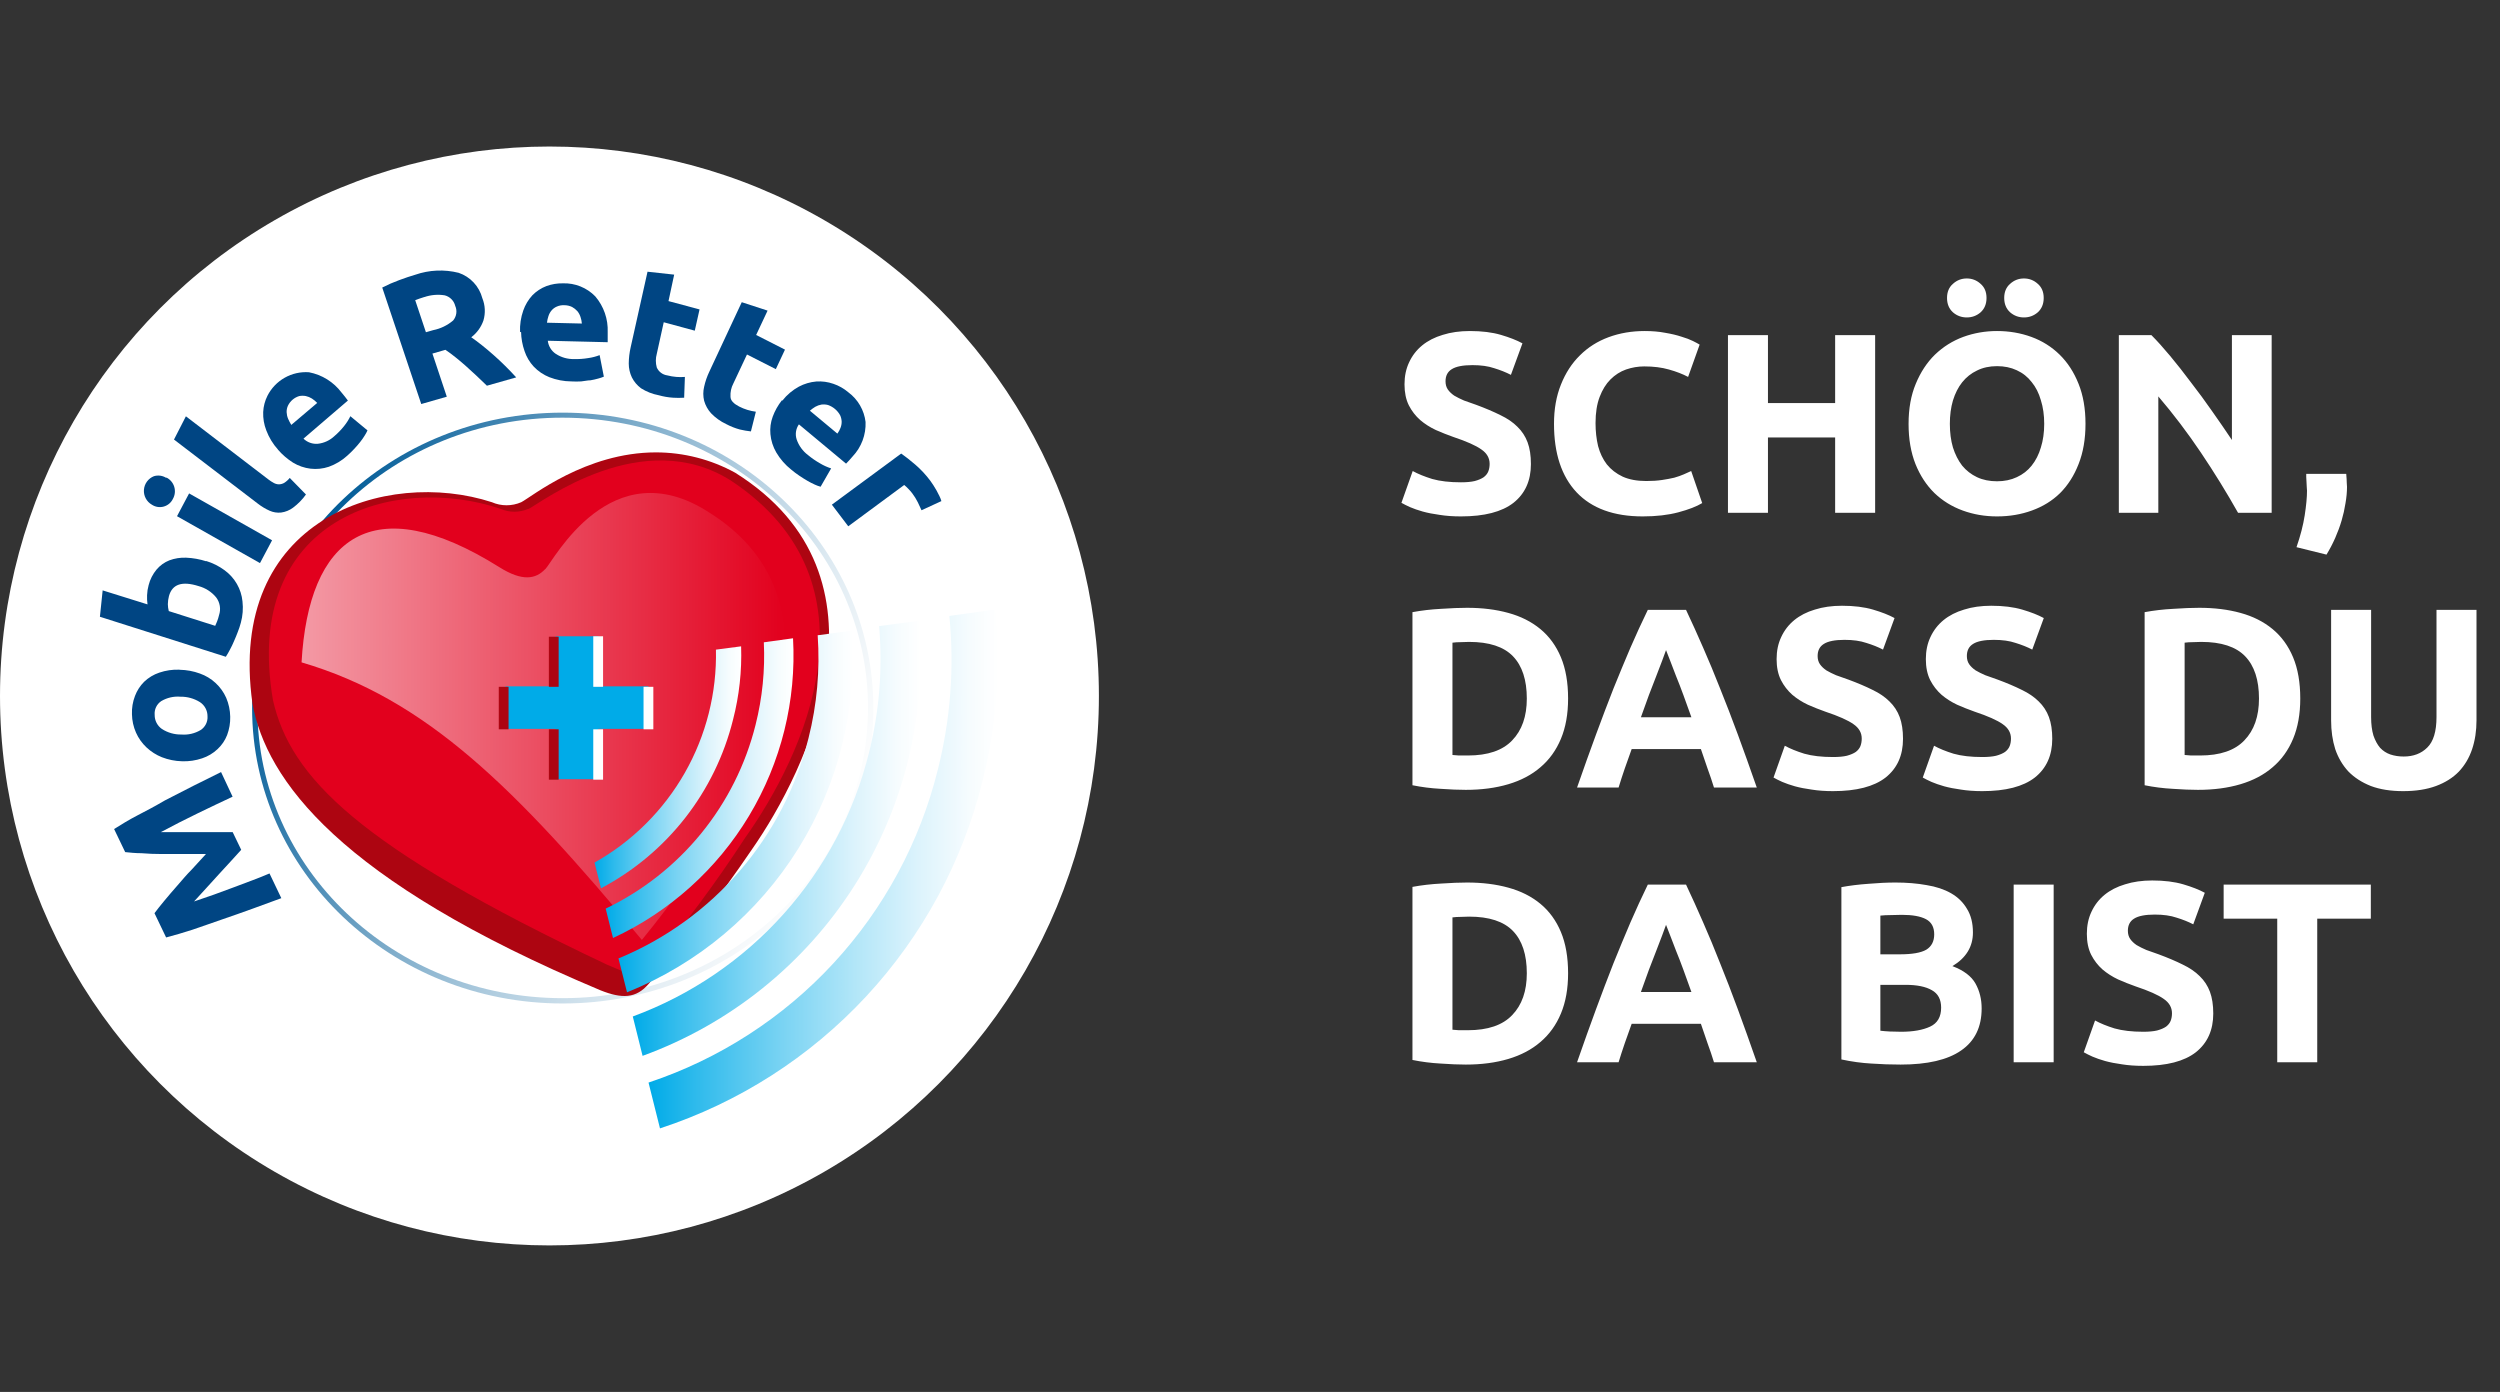 <?xml version="1.0" encoding="UTF-8"?>
<svg xmlns="http://www.w3.org/2000/svg" width="273" height="152" viewBox="0 0 273 152" fill="none">
  <rect x="0" y="0" width="273" height="152" fill="#333333" stroke="none"/>
  <circle cx="60" cy="76" r="60" fill="white"></circle>
  <path d="M95.08 77.32H95.37C95.37 95.14 80.18 109.58 61.45 109.58C42.72 109.58 27.53 95.14 27.53 77.32C27.53 59.5 42.72 45.06 61.45 45.06C80.18 45.06 95.37 59.5 95.37 77.32H94.79C94.79 59.81 79.86 45.64 61.45 45.61C43.04 45.58 28.14 59.81 28.11 77.32C28.08 94.83 43 109 61.45 109C79.9 109 94.76 94.8 94.79 77.29L95.08 77.32Z" fill="url(#paint0_linear_253_2)"></path>
  <path d="M56.92 54.84C56.414 55.062 55.867 55.176 55.315 55.176C54.763 55.176 54.216 55.062 53.71 54.84C42.19 51.09 24.71 56.59 27.57 76.84C29.08 85.12 36.95 96.13 65.57 108.14C67.92 109.08 69.47 109.05 70.85 107.42C74.882 102.76 78.638 97.868 82.1 92.77C88.15 84.11 98.46 63 80.28 51.62C77.629 50.165 74.654 49.402 71.63 49.4C63.94 49.4 58.01 54.29 56.92 54.84Z" fill="#AD0511"></path>
  <path d="M57.7 55.59C59.1 54.89 70.2 46.31 79.89 52.53C96.67 63.7 87.75 82.53 81.34 91.53C78.168 96.414 74.688 101.09 70.92 105.53C69.61 107.08 68.5 106.23 66.26 105.33C39 92.44 31.73 84.84 29.81 76.47C26.4 56.47 43.12 51.68 54.65 55.56C55.13 55.772 55.65 55.881 56.175 55.881C56.7 55.881 57.219 55.772 57.7 55.56" fill="#E2001D"></path>
  <path d="M59.54 62.16C60.47 61.22 66.7 49.05 77.39 55.93C91.92 65 84 81.9 79.54 89.22C76.72 93.917 73.561 98.402 70.09 102.64C56.22 85.94 46.5 76.32 32.93 72.33C33.7 58.68 40.62 53.22 54.52 61.93C57.07 63.54 58.52 63.22 59.52 62.16H59.54Z" fill="url(#paint1_linear_253_2)"></path>
  <path d="M60.69 69.48H65.32V74.95H70.81V79.59H65.32V85.09H60.69L60.66 79.59H55.21V74.95H60.66L60.69 69.48Z" fill="#00ABE8"></path>
  <path d="M65.32 69.48V75M65.32 79.64V85.14M70.81 75V79.64" stroke="white" stroke-width="1.07" stroke-miterlimit="10"></path>
  <path d="M55 75V79.64M60.47 69.53V75M60.47 79.64V85.14" stroke="#AD0511" stroke-width="1.07" stroke-miterlimit="10"></path>
  <path d="M16.87 99.72C17.15 99.34 17.51 98.89 17.94 98.37C18.37 97.85 18.85 97.29 19.36 96.71C19.87 96.13 20.36 95.53 20.95 94.94L22.49 93.26H20.15H17.7C16.9 93.26 16.15 93.23 15.45 93.17C14.75 93.17 14.16 93.1 13.67 93.05L12.46 90.53C13.21 90.06 14.06 89.53 15.01 89.04C15.96 88.55 17 88 18 87.41L21.14 85.8L24.14 84.31L25.4 87C24.24 87.54 22.98 88.14 21.62 88.8C20.27 89.45 18.91 90.15 17.56 90.87H25.41L26.34 92.8C26.04 93.14 25.67 93.54 25.24 94.01L23.89 95.48L22.48 97.03L21.19 98.44C22.66 97.95 24.1 97.44 25.51 96.9C26.92 96.36 28.24 95.9 29.43 95.38L30.72 98.08L27.58 99.23C26.47 99.63 25.35 100.03 24.23 100.41C23.11 100.79 22 101.2 21 101.53C20 101.86 19 102.14 18.14 102.37L16.87 99.72Z" fill="#004583"></path>
  <path d="M19.63 73.14C20.381 73.153 21.125 73.291 21.83 73.55C22.463 73.773 23.045 74.124 23.538 74.579C24.032 75.035 24.427 75.586 24.7 76.2C24.979 76.855 25.129 77.558 25.14 78.27C25.156 78.952 25.04 79.631 24.8 80.27C24.572 80.856 24.212 81.383 23.75 81.81C23.27 82.262 22.696 82.603 22.07 82.81C21.365 83.048 20.623 83.157 19.88 83.13C19.127 83.112 18.382 82.963 17.68 82.69C17.058 82.441 16.488 82.078 16 81.62C15.512 81.162 15.121 80.612 14.85 80C14.572 79.369 14.422 78.689 14.41 78C14.382 77.318 14.495 76.637 14.74 76C14.958 75.418 15.3 74.889 15.74 74.45C16.213 73.998 16.78 73.657 17.4 73.45C18.101 73.211 18.84 73.102 19.58 73.13L19.63 73.14ZM19.7 76.08C18.971 76.02 18.24 76.188 17.61 76.56C17.366 76.722 17.171 76.947 17.044 77.211C16.918 77.475 16.864 77.768 16.89 78.06C16.885 78.364 16.955 78.665 17.095 78.936C17.234 79.206 17.439 79.438 17.69 79.61C18.319 80.013 19.053 80.222 19.8 80.21C20.537 80.271 21.275 80.1 21.91 79.72C22.159 79.558 22.359 79.333 22.491 79.067C22.623 78.802 22.681 78.506 22.66 78.21C22.661 77.904 22.586 77.603 22.441 77.334C22.296 77.065 22.086 76.837 21.83 76.67C21.192 76.272 20.452 76.067 19.7 76.08Z" fill="#004583"></path>
  <path d="M22.51 61.26C23.228 61.479 23.904 61.817 24.51 62.26C25.065 62.662 25.528 63.176 25.87 63.77C26.208 64.356 26.416 65.007 26.48 65.68C26.568 66.458 26.507 67.245 26.3 68C26.21 68.33 26.1 68.68 25.97 69C25.84 69.32 25.71 69.69 25.56 70C25.426 70.321 25.276 70.635 25.11 70.94C24.974 71.208 24.823 71.468 24.66 71.72L10.91 67.35L11.21 64.47L16.11 66C16.062 65.669 16.046 65.334 16.06 65C16.074 64.628 16.131 64.259 16.23 63.9C16.388 63.272 16.686 62.688 17.1 62.19C17.474 61.748 17.952 61.405 18.49 61.19C19.078 60.972 19.703 60.873 20.33 60.9C21.071 60.931 21.804 61.062 22.51 61.29V61.26ZM21.68 64C19.88 63.43 18.81 63.79 18.45 65.09C18.374 65.377 18.334 65.673 18.33 65.97C18.333 66.226 18.367 66.481 18.43 66.73L23.5 68.34C23.56 68.21 23.63 68.05 23.71 67.85C23.79 67.65 23.86 67.42 23.92 67.17C24.029 66.845 24.057 66.498 24.001 66.16C23.945 65.822 23.808 65.503 23.6 65.23C23.104 64.63 22.433 64.2 21.68 64Z" fill="#004583"></path>
  <path d="M18.16 52.14C18.366 52.241 18.549 52.383 18.698 52.557C18.847 52.732 18.959 52.935 19.026 53.154C19.093 53.373 19.115 53.604 19.09 53.832C19.065 54.06 18.994 54.281 18.88 54.48C18.782 54.684 18.642 54.864 18.468 55.009C18.294 55.154 18.092 55.259 17.873 55.319C17.655 55.379 17.427 55.391 17.204 55.355C16.981 55.319 16.768 55.235 16.58 55.11C16.297 54.948 16.067 54.709 15.914 54.421C15.761 54.133 15.693 53.808 15.717 53.483C15.741 53.158 15.857 52.846 16.05 52.584C16.243 52.322 16.507 52.119 16.81 52C17.035 51.932 17.273 51.913 17.506 51.946C17.739 51.979 17.962 52.062 18.16 52.19V52.14ZM29.71 59L28.39 61.49L19.33 56.37L20.65 53.88L29.71 59Z" fill="#004583"></path>
  <path d="M33.41 54C33.017 54.55 32.541 55.035 32 55.44C31.619 55.724 31.171 55.906 30.7 55.97C30.27 56.017 29.835 55.948 29.44 55.77C28.984 55.566 28.554 55.307 28.16 55L19 48L20.3 45.46L29.3 52.35C29.489 52.496 29.69 52.627 29.9 52.74C30.072 52.835 30.264 52.886 30.46 52.89C30.656 52.885 30.848 52.834 31.02 52.74C31.256 52.593 31.466 52.407 31.64 52.19L33.41 54Z" fill="#004583"></path>
  <path d="M30.36 49.1C29.806 48.486 29.372 47.774 29.08 47C28.831 46.364 28.715 45.683 28.74 45C28.768 44.377 28.928 43.767 29.21 43.21C29.63 42.386 30.284 41.703 31.089 41.248C31.895 40.792 32.817 40.584 33.74 40.65C35.161 40.922 36.431 41.713 37.3 42.87C37.41 43 37.53 43.14 37.66 43.31L37.99 43.74L33.14 47.9C33.346 48.101 33.593 48.255 33.864 48.351C34.135 48.448 34.423 48.485 34.71 48.46C35.389 48.384 36.024 48.089 36.52 47.62C36.908 47.289 37.263 46.92 37.58 46.52C37.846 46.19 38.075 45.831 38.26 45.45L40.13 47C40.041 47.198 39.938 47.388 39.82 47.57C39.669 47.817 39.502 48.054 39.32 48.28C39.13 48.52 38.91 48.78 38.67 49.03C38.429 49.289 38.175 49.536 37.91 49.77C37.328 50.297 36.649 50.705 35.91 50.97C35.267 51.187 34.584 51.259 33.91 51.18C33.234 51.098 32.583 50.873 32 50.52C31.384 50.129 30.828 49.651 30.35 49.1H30.36ZM34.64 44C34.466 43.818 34.271 43.657 34.06 43.52C33.857 43.393 33.634 43.301 33.4 43.25C33.162 43.205 32.918 43.205 32.68 43.25C32.41 43.33 32.161 43.465 31.947 43.648C31.733 43.831 31.561 44.056 31.44 44.31C31.341 44.53 31.293 44.769 31.3 45.01C31.31 45.258 31.364 45.501 31.46 45.73C31.561 45.961 31.678 46.185 31.81 46.4L34.64 44Z" fill="#004583"></path>
  <path d="M45.35 30C46.873 29.472 48.516 29.399 50.08 29.79C50.707 30.001 51.272 30.365 51.724 30.849C52.176 31.332 52.501 31.92 52.67 32.56C52.986 33.336 53.028 34.197 52.79 35C52.537 35.728 52.074 36.365 51.46 36.83C51.83 37.08 52.22 37.38 52.64 37.71C53.06 38.04 53.48 38.4 53.91 38.78C54.34 39.16 54.76 39.55 55.18 39.97C55.6 40.39 56 40.8 56.37 41.21L53.17 42.12L52 41C51.61 40.63 51.22 40.28 50.84 39.94C50.46 39.6 50.07 39.28 49.71 38.99C49.35 38.7 48.98 38.43 48.64 38.2L47.22 38.61L48.79 43.32L46 44.12L41.74 31.4C42.339 31.092 42.957 30.822 43.59 30.59C44.24 30.35 44.83 30.15 45.35 30ZM46.35 32.43L45.8 32.61L45.34 32.78L46.51 36.28L47.31 36.05C48.111 35.89 48.858 35.529 49.48 35C49.665 34.782 49.785 34.516 49.825 34.233C49.866 33.95 49.826 33.661 49.71 33.4C49.641 33.122 49.497 32.868 49.294 32.666C49.092 32.463 48.838 32.319 48.56 32.25C47.816 32.131 47.053 32.196 46.34 32.44L46.35 32.43Z" fill="#004583"></path>
  <path d="M56.79 36.27C56.756 35.468 56.875 34.667 57.14 33.91C57.355 33.291 57.695 32.722 58.14 32.24C58.572 31.801 59.094 31.46 59.67 31.24C60.246 31.03 60.857 30.929 61.47 30.94C62.125 30.918 62.777 31.033 63.385 31.278C63.993 31.522 64.543 31.891 65 32.36C65.932 33.448 66.418 34.848 66.36 36.28C66.37 36.467 66.37 36.654 66.36 36.84C66.36 37.03 66.36 37.21 66.36 37.37L59.82 37.21C59.853 37.497 59.948 37.773 60.098 38.02C60.248 38.267 60.45 38.479 60.69 38.64C61.283 39.028 61.981 39.227 62.69 39.21C63.212 39.224 63.735 39.187 64.25 39.1C64.671 39.041 65.084 38.933 65.48 38.78L65.94 41.13C65.739 41.215 65.532 41.285 65.32 41.34C65.04 41.419 64.757 41.483 64.47 41.53C64.15 41.53 63.82 41.62 63.47 41.65C63.11 41.67 62.75 41.67 62.39 41.65C61.569 41.644 60.755 41.488 59.99 41.19C59.342 40.932 58.759 40.536 58.28 40.03C57.83 39.544 57.489 38.968 57.28 38.34C57.044 37.664 56.915 36.956 56.9 36.24L56.79 36.27ZM63.54 35.33C63.521 35.085 63.471 34.843 63.39 34.61C63.317 34.381 63.202 34.167 63.05 33.98C62.884 33.795 62.688 33.64 62.47 33.52C62.208 33.394 61.921 33.329 61.63 33.33C61.345 33.312 61.06 33.364 60.8 33.48C60.579 33.573 60.384 33.717 60.23 33.9C60.076 34.082 59.961 34.293 59.89 34.52C59.811 34.754 59.757 34.995 59.73 35.24L63.54 35.33Z" fill="#004583"></path>
  <path d="M70.7 29.67L73.62 29.99L73 32.88L76.39 33.79L75.87 36.11L72.48 35.19L71.72 38.64C71.584 39.127 71.584 39.643 71.72 40.13C71.821 40.358 71.979 40.557 72.179 40.708C72.378 40.858 72.613 40.955 72.86 40.99C73.188 41.076 73.522 41.133 73.86 41.16C74.169 41.185 74.481 41.185 74.79 41.16L74.71 43.43C74.307 43.456 73.903 43.456 73.5 43.43C72.969 43.395 72.442 43.305 71.93 43.16C71.245 43.031 70.59 42.773 70 42.4C69.578 42.087 69.236 41.68 69 41.21C68.776 40.738 68.66 40.222 68.66 39.7C68.665 39.101 68.736 38.504 68.87 37.92L70.71 29.67H70.7Z" fill="#004583"></path>
  <path d="M81 33L83.82 33.92L82.57 36.58L85.72 38.18L84.72 40.31L81.57 38.71L80.08 41.88C79.847 42.322 79.739 42.821 79.77 43.32C79.77 43.74 80.13 44.09 80.71 44.39C81.002 44.54 81.306 44.664 81.62 44.76C81.921 44.851 82.228 44.918 82.54 44.96L82 47.11C81.593 47.065 81.189 46.995 80.79 46.9C80.273 46.76 79.773 46.562 79.3 46.31C78.682 46.021 78.123 45.621 77.65 45.13C77.294 44.739 77.034 44.27 76.89 43.76C76.77 43.261 76.77 42.739 76.89 42.24C77.017 41.659 77.212 41.096 77.47 40.56L81 33Z" fill="#004583"></path>
  <path d="M85.44 43.74C85.93 43.116 86.543 42.599 87.24 42.22C87.829 41.907 88.475 41.716 89.14 41.66C89.77 41.617 90.403 41.702 91 41.91C91.601 42.113 92.157 42.429 92.64 42.84C93.157 43.224 93.59 43.709 93.914 44.266C94.237 44.824 94.443 45.441 94.52 46.08C94.547 46.771 94.435 47.461 94.192 48.109C93.948 48.756 93.576 49.348 93.1 49.85C93 49.98 92.88 50.11 92.75 50.25C92.62 50.39 92.5 50.52 92.39 50.63L87.24 46.34C87.073 46.579 86.964 46.853 86.922 47.141C86.881 47.43 86.907 47.724 87 48C87.233 48.673 87.661 49.261 88.23 49.69C88.642 50.033 89.083 50.337 89.55 50.6C89.931 50.829 90.337 51.013 90.76 51.15L89.61 53.15C89.394 53.092 89.183 53.015 88.98 52.92C88.706 52.797 88.439 52.66 88.18 52.51C87.89 52.34 87.6 52.16 87.29 51.95C86.981 51.744 86.684 51.52 86.4 51.28C85.746 50.762 85.194 50.128 84.77 49.41C84.412 48.798 84.194 48.116 84.13 47.41C84.069 46.763 84.155 46.11 84.38 45.5C84.617 44.858 84.954 44.257 85.38 43.72L85.44 43.74ZM91.44 47.35C91.582 47.16 91.697 46.952 91.78 46.73C91.867 46.514 91.911 46.283 91.91 46.05C91.901 45.804 91.844 45.563 91.74 45.34C91.453 44.823 90.987 44.428 90.43 44.23C90.192 44.164 89.944 44.147 89.7 44.18C89.465 44.221 89.238 44.302 89.03 44.42C88.821 44.546 88.624 44.69 88.44 44.85L91.44 47.35Z" fill="#004583"></path>
  <path d="M100.63 55.72C100.52 55.47 100.39 55.19 100.23 54.86C100.055 54.508 99.847 54.173 99.61 53.86C99.474 53.684 99.327 53.517 99.17 53.36C99.036 53.217 98.892 53.084 98.74 52.96L92.63 57.47L90.84 55.11L98.41 49.53C98.87 49.85 99.38 50.25 99.94 50.73C100.554 51.257 101.107 51.851 101.59 52.5C101.69 52.627 101.8 52.787 101.92 52.98L102.27 53.56C102.38 53.76 102.48 53.96 102.58 54.16C102.672 54.339 102.746 54.526 102.8 54.72L100.63 55.72Z" fill="#004583"></path>
  <path d="M64.93 94.19C69.039 91.88 72.442 88.496 74.776 84.401C77.11 80.305 78.286 75.653 78.18 70.94L80.93 70.58C81.021 73.275 80.725 75.969 80.05 78.58C79.079 82.493 77.293 86.156 74.808 89.331C72.323 92.505 69.195 95.118 65.63 97L64.93 94.23V94.19Z" fill="url(#paint2_linear_253_2)"></path>
  <path d="M66.14 99.22C70.178 97.284 73.739 94.48 76.569 91.009C79.398 87.538 81.427 83.485 82.51 79.14C83.251 76.201 83.554 73.168 83.41 70.14L86.6 69.7C86.976 76.497 85.303 83.25 81.798 89.085C78.293 94.921 73.117 99.569 66.94 102.43L66.14 99.22Z" fill="url(#paint3_linear_253_2)"></path>
  <path d="M67.54 104.66C72.641 102.555 77.177 99.281 80.781 95.102C84.385 90.923 86.957 85.955 88.29 80.6C89.217 76.933 89.555 73.143 89.29 69.37L93 68.87C93.642 77.205 91.609 85.528 87.198 92.63C82.787 99.731 76.227 105.241 68.47 108.36L67.54 104.66Z" fill="url(#paint4_linear_253_2)"></path>
  <path d="M69.1 111C75.421 108.668 81.075 104.825 85.57 99.807C90.065 94.789 93.265 88.748 94.89 82.21C96.027 77.691 96.402 73.013 96 68.37L100.33 67.79C101.245 77.927 98.784 88.081 93.329 96.674C87.875 105.266 79.732 111.815 70.17 115.3L69.1 111Z" fill="url(#paint5_linear_253_2)"></path>
  <path d="M70.87 118.2C78.579 115.626 85.512 111.146 91.026 105.176C96.54 99.205 100.456 91.939 102.41 84.05C103.8 78.569 104.226 72.887 103.67 67.26L108.67 66.56C109.309 72.839 108.842 79.182 107.29 85.3C105.115 94.088 100.742 102.179 94.581 108.812C88.42 115.445 80.674 120.403 72.07 123.22L70.82 118.22L70.87 118.2Z" fill="url(#paint6_linear_253_2)"></path>
  <path d="M159.532 52.668C160.148 52.668 160.652 52.621 161.044 52.528C161.455 52.416 161.781 52.276 162.024 52.108C162.267 51.921 162.435 51.707 162.528 51.464C162.621 51.221 162.668 50.951 162.668 50.652C162.668 50.017 162.369 49.495 161.772 49.084C161.175 48.655 160.148 48.197 158.692 47.712C158.057 47.488 157.423 47.236 156.788 46.956C156.153 46.657 155.584 46.293 155.08 45.864C154.576 45.416 154.165 44.884 153.848 44.268C153.531 43.633 153.372 42.868 153.372 41.972C153.372 41.076 153.54 40.273 153.876 39.564C154.212 38.836 154.688 38.22 155.304 37.716C155.92 37.212 156.667 36.829 157.544 36.568C158.421 36.288 159.411 36.148 160.512 36.148C161.819 36.148 162.948 36.288 163.9 36.568C164.852 36.848 165.636 37.156 166.252 37.492L164.992 40.936C164.451 40.656 163.844 40.413 163.172 40.208C162.519 39.984 161.725 39.872 160.792 39.872C159.747 39.872 158.991 40.021 158.524 40.32C158.076 40.6 157.852 41.039 157.852 41.636C157.852 41.991 157.936 42.289 158.104 42.532C158.272 42.775 158.505 42.999 158.804 43.204C159.121 43.391 159.476 43.568 159.868 43.736C160.279 43.885 160.727 44.044 161.212 44.212C162.22 44.585 163.097 44.959 163.844 45.332C164.591 45.687 165.207 46.107 165.692 46.592C166.196 47.077 166.569 47.647 166.812 48.3C167.055 48.953 167.176 49.747 167.176 50.68C167.176 52.491 166.541 53.9 165.272 54.908C164.003 55.897 162.089 56.392 159.532 56.392C158.673 56.392 157.899 56.336 157.208 56.224C156.517 56.131 155.901 56.009 155.36 55.86C154.837 55.711 154.38 55.552 153.988 55.384C153.615 55.216 153.297 55.057 153.036 54.908L154.268 51.436C154.847 51.753 155.556 52.043 156.396 52.304C157.255 52.547 158.3 52.668 159.532 52.668ZM179.385 56.392C176.23 56.392 173.822 55.515 172.161 53.76C170.518 52.005 169.697 49.513 169.697 46.284C169.697 44.679 169.949 43.251 170.453 42C170.957 40.731 171.648 39.667 172.525 38.808C173.402 37.931 174.448 37.268 175.661 36.82C176.874 36.372 178.19 36.148 179.609 36.148C180.43 36.148 181.177 36.213 181.849 36.344C182.521 36.456 183.109 36.596 183.613 36.764C184.117 36.913 184.537 37.072 184.873 37.24C185.209 37.408 185.452 37.539 185.601 37.632L184.341 41.16C183.744 40.843 183.044 40.572 182.241 40.348C181.457 40.124 180.561 40.012 179.553 40.012C178.881 40.012 178.218 40.124 177.565 40.348C176.93 40.572 176.361 40.936 175.857 41.44C175.372 41.925 174.98 42.56 174.681 43.344C174.382 44.128 174.233 45.08 174.233 46.2C174.233 47.096 174.326 47.936 174.513 48.72C174.718 49.485 175.036 50.148 175.465 50.708C175.913 51.268 176.492 51.716 177.201 52.052C177.91 52.369 178.769 52.528 179.777 52.528C180.412 52.528 180.981 52.491 181.485 52.416C181.989 52.341 182.437 52.257 182.829 52.164C183.221 52.052 183.566 51.931 183.865 51.8C184.164 51.669 184.434 51.548 184.677 51.436L185.881 54.936C185.265 55.309 184.397 55.645 183.277 55.944C182.157 56.243 180.86 56.392 179.385 56.392ZM200.397 36.596H204.765V56H200.397V47.768H193.061V56H188.693V36.596H193.061V44.016H200.397V36.596ZM212.924 46.284C212.924 47.236 213.036 48.095 213.26 48.86C213.502 49.625 213.838 50.288 214.268 50.848C214.716 51.389 215.257 51.809 215.892 52.108C216.526 52.407 217.254 52.556 218.076 52.556C218.878 52.556 219.597 52.407 220.232 52.108C220.885 51.809 221.426 51.389 221.856 50.848C222.304 50.288 222.64 49.625 222.864 48.86C223.106 48.095 223.228 47.236 223.228 46.284C223.228 45.332 223.106 44.473 222.864 43.708C222.64 42.924 222.304 42.261 221.856 41.72C221.426 41.16 220.885 40.731 220.232 40.432C219.597 40.133 218.878 39.984 218.076 39.984C217.254 39.984 216.526 40.143 215.892 40.46C215.257 40.759 214.716 41.188 214.268 41.748C213.838 42.289 213.502 42.952 213.26 43.736C213.036 44.501 212.924 45.351 212.924 46.284ZM227.736 46.284C227.736 47.945 227.484 49.411 226.98 50.68C226.494 51.931 225.822 52.985 224.964 53.844C224.105 54.684 223.078 55.319 221.884 55.748C220.708 56.177 219.438 56.392 218.076 56.392C216.75 56.392 215.5 56.177 214.324 55.748C213.148 55.319 212.121 54.684 211.244 53.844C210.366 52.985 209.676 51.931 209.172 50.68C208.668 49.411 208.416 47.945 208.416 46.284C208.416 44.623 208.677 43.167 209.2 41.916C209.722 40.647 210.422 39.583 211.3 38.724C212.196 37.865 213.222 37.221 214.38 36.792C215.556 36.363 216.788 36.148 218.076 36.148C219.401 36.148 220.652 36.363 221.828 36.792C223.004 37.221 224.03 37.865 224.908 38.724C225.785 39.583 226.476 40.647 226.98 41.916C227.484 43.167 227.736 44.623 227.736 46.284ZM214.772 34.664C214.193 34.664 213.689 34.477 213.26 34.104C212.83 33.712 212.616 33.189 212.616 32.536C212.616 31.883 212.83 31.369 213.26 30.996C213.689 30.604 214.193 30.408 214.772 30.408C215.35 30.408 215.854 30.604 216.284 30.996C216.713 31.369 216.928 31.883 216.928 32.536C216.928 33.189 216.713 33.712 216.284 34.104C215.854 34.477 215.35 34.664 214.772 34.664ZM221.016 34.664C220.437 34.664 219.933 34.477 219.504 34.104C219.074 33.712 218.86 33.189 218.86 32.536C218.86 31.883 219.074 31.369 219.504 30.996C219.933 30.604 220.437 30.408 221.016 30.408C221.594 30.408 222.098 30.604 222.528 30.996C222.957 31.369 223.172 31.883 223.172 32.536C223.172 33.189 222.957 33.712 222.528 34.104C222.098 34.477 221.594 34.664 221.016 34.664ZM244.397 56C243.146 53.779 241.793 51.585 240.337 49.42C238.881 47.255 237.331 45.211 235.689 43.288V56H231.377V36.596H234.933C235.549 37.212 236.23 37.968 236.977 38.864C237.723 39.76 238.479 40.721 239.245 41.748C240.029 42.756 240.803 43.811 241.569 44.912C242.334 45.995 243.053 47.04 243.725 48.048V36.596H248.065V56H244.397ZM256.209 51.744C256.246 52.192 256.265 52.509 256.265 52.696C256.283 52.883 256.293 53.041 256.293 53.172C256.293 53.732 256.237 54.329 256.125 54.964C256.031 55.58 255.891 56.205 255.705 56.84C255.518 57.475 255.285 58.109 255.005 58.744C254.725 59.379 254.407 59.985 254.053 60.564L250.777 59.752C251.206 58.52 251.505 57.363 251.673 56.28C251.841 55.197 251.925 54.301 251.925 53.592C251.925 53.48 251.915 53.34 251.897 53.172C251.897 52.985 251.887 52.799 251.869 52.612C251.869 52.425 251.859 52.248 251.841 52.08C251.841 51.912 251.841 51.8 251.841 51.744H256.209ZM158.608 82.444C158.813 82.463 159.047 82.481 159.308 82.5C159.588 82.5 159.915 82.5 160.288 82.5C162.472 82.5 164.087 81.949 165.132 80.848C166.196 79.747 166.728 78.225 166.728 76.284C166.728 74.249 166.224 72.709 165.216 71.664C164.208 70.619 162.612 70.096 160.428 70.096C160.129 70.096 159.821 70.105 159.504 70.124C159.187 70.124 158.888 70.143 158.608 70.18V82.444ZM171.236 76.284C171.236 77.964 170.975 79.429 170.452 80.68C169.929 81.931 169.183 82.967 168.212 83.788C167.26 84.609 166.093 85.225 164.712 85.636C163.331 86.047 161.781 86.252 160.064 86.252C159.28 86.252 158.365 86.215 157.32 86.14C156.275 86.084 155.248 85.953 154.24 85.748V66.848C155.248 66.661 156.293 66.54 157.376 66.484C158.477 66.409 159.42 66.372 160.204 66.372C161.865 66.372 163.368 66.559 164.712 66.932C166.075 67.305 167.241 67.893 168.212 68.696C169.183 69.499 169.929 70.525 170.452 71.776C170.975 73.027 171.236 74.529 171.236 76.284ZM187.166 86C186.96 85.328 186.727 84.637 186.466 83.928C186.223 83.219 185.98 82.509 185.738 81.8H178.178C177.935 82.509 177.683 83.219 177.422 83.928C177.179 84.637 176.955 85.328 176.75 86H172.214C172.942 83.909 173.632 81.977 174.286 80.204C174.939 78.431 175.574 76.76 176.19 75.192C176.824 73.624 177.44 72.14 178.038 70.74C178.654 69.321 179.288 67.94 179.942 66.596H184.114C184.748 67.94 185.374 69.321 185.99 70.74C186.606 72.14 187.222 73.624 187.838 75.192C188.472 76.76 189.116 78.431 189.77 80.204C190.423 81.977 191.114 83.909 191.842 86H187.166ZM181.93 70.992C181.836 71.272 181.696 71.655 181.51 72.14C181.323 72.625 181.108 73.185 180.866 73.82C180.623 74.455 180.352 75.155 180.054 75.92C179.774 76.685 179.484 77.488 179.186 78.328H184.702C184.403 77.488 184.114 76.685 183.834 75.92C183.554 75.155 183.283 74.455 183.022 73.82C182.779 73.185 182.564 72.625 182.378 72.14C182.191 71.655 182.042 71.272 181.93 70.992ZM200.165 82.668C200.781 82.668 201.285 82.621 201.677 82.528C202.087 82.416 202.414 82.276 202.657 82.108C202.899 81.921 203.067 81.707 203.161 81.464C203.254 81.221 203.301 80.951 203.301 80.652C203.301 80.017 203.002 79.495 202.405 79.084C201.807 78.655 200.781 78.197 199.325 77.712C198.69 77.488 198.055 77.236 197.421 76.956C196.786 76.657 196.217 76.293 195.713 75.864C195.209 75.416 194.798 74.884 194.481 74.268C194.163 73.633 194.005 72.868 194.005 71.972C194.005 71.076 194.173 70.273 194.509 69.564C194.845 68.836 195.321 68.22 195.937 67.716C196.553 67.212 197.299 66.829 198.177 66.568C199.054 66.288 200.043 66.148 201.145 66.148C202.451 66.148 203.581 66.288 204.533 66.568C205.485 66.848 206.269 67.156 206.885 67.492L205.625 70.936C205.083 70.656 204.477 70.413 203.805 70.208C203.151 69.984 202.358 69.872 201.425 69.872C200.379 69.872 199.623 70.021 199.157 70.32C198.709 70.6 198.485 71.039 198.485 71.636C198.485 71.991 198.569 72.289 198.737 72.532C198.905 72.775 199.138 72.999 199.437 73.204C199.754 73.391 200.109 73.568 200.501 73.736C200.911 73.885 201.359 74.044 201.845 74.212C202.853 74.585 203.73 74.959 204.477 75.332C205.223 75.687 205.839 76.107 206.325 76.592C206.829 77.077 207.202 77.647 207.445 78.3C207.687 78.953 207.809 79.747 207.809 80.68C207.809 82.491 207.174 83.9 205.905 84.908C204.635 85.897 202.722 86.392 200.165 86.392C199.306 86.392 198.531 86.336 197.841 86.224C197.15 86.131 196.534 86.009 195.993 85.86C195.47 85.711 195.013 85.552 194.621 85.384C194.247 85.216 193.93 85.057 193.669 84.908L194.901 81.436C195.479 81.753 196.189 82.043 197.029 82.304C197.887 82.547 198.933 82.668 200.165 82.668ZM216.462 82.668C217.078 82.668 217.582 82.621 217.974 82.528C218.384 82.416 218.711 82.276 218.954 82.108C219.196 81.921 219.364 81.707 219.458 81.464C219.551 81.221 219.598 80.951 219.598 80.652C219.598 80.017 219.299 79.495 218.702 79.084C218.104 78.655 217.078 78.197 215.622 77.712C214.987 77.488 214.352 77.236 213.718 76.956C213.083 76.657 212.514 76.293 212.01 75.864C211.506 75.416 211.095 74.884 210.778 74.268C210.46 73.633 210.302 72.868 210.302 71.972C210.302 71.076 210.47 70.273 210.806 69.564C211.142 68.836 211.618 68.22 212.234 67.716C212.85 67.212 213.596 66.829 214.474 66.568C215.351 66.288 216.34 66.148 217.442 66.148C218.748 66.148 219.878 66.288 220.83 66.568C221.782 66.848 222.566 67.156 223.182 67.492L221.922 70.936C221.38 70.656 220.774 70.413 220.102 70.208C219.448 69.984 218.655 69.872 217.722 69.872C216.676 69.872 215.92 70.021 215.454 70.32C215.006 70.6 214.782 71.039 214.782 71.636C214.782 71.991 214.866 72.289 215.034 72.532C215.202 72.775 215.435 72.999 215.734 73.204C216.051 73.391 216.406 73.568 216.798 73.736C217.208 73.885 217.656 74.044 218.142 74.212C219.15 74.585 220.027 74.959 220.774 75.332C221.52 75.687 222.136 76.107 222.622 76.592C223.126 77.077 223.499 77.647 223.742 78.3C223.984 78.953 224.106 79.747 224.106 80.68C224.106 82.491 223.471 83.9 222.202 84.908C220.932 85.897 219.019 86.392 216.462 86.392C215.603 86.392 214.828 86.336 214.138 86.224C213.447 86.131 212.831 86.009 212.29 85.86C211.767 85.711 211.31 85.552 210.918 85.384C210.544 85.216 210.227 85.057 209.966 84.908L211.198 81.436C211.776 81.753 212.486 82.043 213.326 82.304C214.184 82.547 215.23 82.668 216.462 82.668ZM238.561 82.444C238.766 82.463 239 82.481 239.261 82.5C239.541 82.5 239.868 82.5 240.241 82.5C242.425 82.5 244.04 81.949 245.085 80.848C246.149 79.747 246.681 78.225 246.681 76.284C246.681 74.249 246.177 72.709 245.169 71.664C244.161 70.619 242.565 70.096 240.381 70.096C240.082 70.096 239.774 70.105 239.457 70.124C239.14 70.124 238.841 70.143 238.561 70.18V82.444ZM251.189 76.284C251.189 77.964 250.928 79.429 250.405 80.68C249.882 81.931 249.136 82.967 248.165 83.788C247.213 84.609 246.046 85.225 244.665 85.636C243.284 86.047 241.734 86.252 240.017 86.252C239.233 86.252 238.318 86.215 237.273 86.14C236.228 86.084 235.201 85.953 234.193 85.748V66.848C235.201 66.661 236.246 66.54 237.329 66.484C238.43 66.409 239.373 66.372 240.157 66.372C241.818 66.372 243.321 66.559 244.665 66.932C246.028 67.305 247.194 67.893 248.165 68.696C249.136 69.499 249.882 70.525 250.405 71.776C250.928 73.027 251.189 74.529 251.189 76.284ZM262.426 86.392C261.063 86.392 259.887 86.205 258.898 85.832C257.908 85.44 257.087 84.908 256.434 84.236C255.799 83.545 255.323 82.733 255.006 81.8C254.707 80.848 254.558 79.803 254.558 78.664V66.596H258.926V78.3C258.926 79.084 259.01 79.756 259.178 80.316C259.364 80.857 259.607 81.305 259.906 81.66C260.223 81.996 260.596 82.239 261.026 82.388C261.474 82.537 261.959 82.612 262.482 82.612C263.546 82.612 264.404 82.285 265.058 81.632C265.73 80.979 266.066 79.868 266.066 78.3V66.596H270.434V78.664C270.434 79.803 270.275 80.848 269.958 81.8C269.64 82.752 269.155 83.573 268.502 84.264C267.848 84.936 267.018 85.459 266.01 85.832C265.002 86.205 263.807 86.392 262.426 86.392ZM158.608 112.444C158.813 112.463 159.047 112.481 159.308 112.5C159.588 112.5 159.915 112.5 160.288 112.5C162.472 112.5 164.087 111.949 165.132 110.848C166.196 109.747 166.728 108.225 166.728 106.284C166.728 104.249 166.224 102.709 165.216 101.664C164.208 100.619 162.612 100.096 160.428 100.096C160.129 100.096 159.821 100.105 159.504 100.124C159.187 100.124 158.888 100.143 158.608 100.18V112.444ZM171.236 106.284C171.236 107.964 170.975 109.429 170.452 110.68C169.929 111.931 169.183 112.967 168.212 113.788C167.26 114.609 166.093 115.225 164.712 115.636C163.331 116.047 161.781 116.252 160.064 116.252C159.28 116.252 158.365 116.215 157.32 116.14C156.275 116.084 155.248 115.953 154.24 115.748V96.848C155.248 96.661 156.293 96.54 157.376 96.484C158.477 96.409 159.42 96.372 160.204 96.372C161.865 96.372 163.368 96.559 164.712 96.932C166.075 97.305 167.241 97.893 168.212 98.696C169.183 99.499 169.929 100.525 170.452 101.776C170.975 103.027 171.236 104.529 171.236 106.284ZM187.166 116C186.96 115.328 186.727 114.637 186.466 113.928C186.223 113.219 185.98 112.509 185.738 111.8H178.178C177.935 112.509 177.683 113.219 177.422 113.928C177.179 114.637 176.955 115.328 176.75 116H172.214C172.942 113.909 173.632 111.977 174.286 110.204C174.939 108.431 175.574 106.76 176.19 105.192C176.824 103.624 177.44 102.14 178.038 100.74C178.654 99.321 179.288 97.94 179.942 96.596H184.114C184.748 97.94 185.374 99.321 185.99 100.74C186.606 102.14 187.222 103.624 187.838 105.192C188.472 106.76 189.116 108.431 189.77 110.204C190.423 111.977 191.114 113.909 191.842 116H187.166ZM181.93 100.992C181.836 101.272 181.696 101.655 181.51 102.14C181.323 102.625 181.108 103.185 180.866 103.82C180.623 104.455 180.352 105.155 180.054 105.92C179.774 106.685 179.484 107.488 179.186 108.328H184.702C184.403 107.488 184.114 106.685 183.834 105.92C183.554 105.155 183.283 104.455 183.022 103.82C182.779 103.185 182.564 102.625 182.378 102.14C182.191 101.655 182.042 101.272 181.93 100.992ZM207.548 116.252C206.484 116.252 205.42 116.215 204.356 116.14C203.311 116.084 202.219 115.935 201.08 115.692V96.876C201.976 96.708 202.956 96.587 204.02 96.512C205.084 96.419 206.073 96.372 206.988 96.372C208.22 96.372 209.349 96.465 210.376 96.652C211.421 96.82 212.317 97.119 213.064 97.548C213.811 97.977 214.389 98.547 214.8 99.256C215.229 99.947 215.444 100.805 215.444 101.832C215.444 103.381 214.697 104.604 213.204 105.5C214.436 105.967 215.276 106.601 215.724 107.404C216.172 108.207 216.396 109.112 216.396 110.12C216.396 112.155 215.649 113.685 214.156 114.712C212.681 115.739 210.479 116.252 207.548 116.252ZM205.336 107.544V112.556C205.653 112.593 205.999 112.621 206.372 112.64C206.745 112.659 207.156 112.668 207.604 112.668C208.911 112.668 209.965 112.481 210.768 112.108C211.571 111.735 211.972 111.044 211.972 110.036C211.972 109.14 211.636 108.505 210.964 108.132C210.292 107.74 209.331 107.544 208.08 107.544H205.336ZM205.336 104.212H207.464C208.808 104.212 209.769 104.044 210.348 103.708C210.927 103.353 211.216 102.793 211.216 102.028C211.216 101.244 210.917 100.693 210.32 100.376C209.723 100.059 208.845 99.9 207.688 99.9C207.315 99.9 206.913 99.909 206.484 99.928C206.055 99.928 205.672 99.947 205.336 99.984V104.212ZM219.892 96.596H224.26V116H219.892V96.596ZM234.044 112.668C234.66 112.668 235.164 112.621 235.556 112.528C235.966 112.416 236.293 112.276 236.536 112.108C236.778 111.921 236.946 111.707 237.04 111.464C237.133 111.221 237.18 110.951 237.18 110.652C237.18 110.017 236.881 109.495 236.284 109.084C235.686 108.655 234.66 108.197 233.204 107.712C232.569 107.488 231.934 107.236 231.3 106.956C230.665 106.657 230.096 106.293 229.592 105.864C229.088 105.416 228.677 104.884 228.36 104.268C228.042 103.633 227.884 102.868 227.884 101.972C227.884 101.076 228.052 100.273 228.388 99.564C228.724 98.836 229.2 98.22 229.816 97.716C230.432 97.212 231.178 96.829 232.056 96.568C232.933 96.288 233.922 96.148 235.024 96.148C236.33 96.148 237.46 96.288 238.412 96.568C239.364 96.848 240.148 97.156 240.764 97.492L239.504 100.936C238.962 100.656 238.356 100.413 237.684 100.208C237.03 99.984 236.237 99.872 235.304 99.872C234.258 99.872 233.502 100.021 233.036 100.32C232.588 100.6 232.364 101.039 232.364 101.636C232.364 101.991 232.448 102.289 232.616 102.532C232.784 102.775 233.017 102.999 233.316 103.204C233.633 103.391 233.988 103.568 234.38 103.736C234.79 103.885 235.238 104.044 235.724 104.212C236.732 104.585 237.609 104.959 238.356 105.332C239.102 105.687 239.718 106.107 240.204 106.592C240.708 107.077 241.081 107.647 241.324 108.3C241.566 108.953 241.688 109.747 241.688 110.68C241.688 112.491 241.053 113.9 239.784 114.908C238.514 115.897 236.601 116.392 234.044 116.392C233.185 116.392 232.41 116.336 231.72 116.224C231.029 116.131 230.413 116.009 229.872 115.86C229.349 115.711 228.892 115.552 228.5 115.384C228.126 115.216 227.809 115.057 227.548 114.908L228.78 111.436C229.358 111.753 230.068 112.043 230.908 112.304C231.766 112.547 232.812 112.668 234.044 112.668ZM258.894 96.596V100.32H253.042V116H248.674V100.32H242.822V96.596H258.894Z" fill="white"></path>
  <defs>
    <linearGradient id="paint0_linear_253_2" x1="32.26" y1="63.53" x2="92.45" y2="91.96" gradientUnits="userSpaceOnUse">
      <stop stop-color="#005B97"></stop>
      <stop offset="0.14" stop-color="#307AAB"></stop>
      <stop offset="0.38" stop-color="#79A9C8"></stop>
      <stop offset="0.59" stop-color="#B2CEE0"></stop>
      <stop offset="0.77" stop-color="#DCE9F1"></stop>
      <stop offset="0.92" stop-color="#F6F9FB"></stop>
      <stop offset="1" stop-color="white"></stop>
    </linearGradient>
    <linearGradient id="paint1_linear_253_2" x1="32.93" y1="78.24" x2="85.74" y2="78.24" gradientUnits="userSpaceOnUse">
      <stop stop-color="white" stop-opacity="0.6"></stop>
      <stop offset="1" stop-color="white" stop-opacity="0"></stop>
    </linearGradient>
    <linearGradient id="paint2_linear_253_2" x1="64.93" y1="83.77" x2="80.94" y2="83.77" gradientUnits="userSpaceOnUse">
      <stop stop-color="#00ABE8"></stop>
      <stop offset="0.14" stop-color="#30BBEC"></stop>
      <stop offset="0.38" stop-color="#79D3F3"></stop>
      <stop offset="0.59" stop-color="#B2E6F8"></stop>
      <stop offset="0.77" stop-color="#DCF3FC"></stop>
      <stop offset="0.92" stop-color="#F6FCFE"></stop>
      <stop offset="1" stop-color="white"></stop>
    </linearGradient>
    <linearGradient id="paint3_linear_253_2" x1="66.14" y1="86.06" x2="86.66" y2="86.06" gradientUnits="userSpaceOnUse">
      <stop stop-color="#00ABE8"></stop>
      <stop offset="0.14" stop-color="#30BBEC"></stop>
      <stop offset="0.38" stop-color="#79D3F3"></stop>
      <stop offset="0.59" stop-color="#B2E6F8"></stop>
      <stop offset="0.77" stop-color="#DCF3FC"></stop>
      <stop offset="0.92" stop-color="#F6FCFE"></stop>
      <stop offset="1" stop-color="white"></stop>
    </linearGradient>
    <linearGradient id="paint4_linear_253_2" x1="67.54" y1="88.62" x2="93.12" y2="88.62" gradientUnits="userSpaceOnUse">
      <stop stop-color="#00ABE8"></stop>
      <stop offset="0.14" stop-color="#30BBEC"></stop>
      <stop offset="0.38" stop-color="#79D3F3"></stop>
      <stop offset="0.59" stop-color="#B2E6F8"></stop>
      <stop offset="0.77" stop-color="#DCF3FC"></stop>
      <stop offset="0.92" stop-color="#F6FCFE"></stop>
      <stop offset="1" stop-color="white"></stop>
    </linearGradient>
    <linearGradient id="paint5_linear_253_2" x1="69.1" y1="91.55" x2="100.53" y2="91.55" gradientUnits="userSpaceOnUse">
      <stop stop-color="#00ABE8"></stop>
      <stop offset="0.14" stop-color="#30BBEC"></stop>
      <stop offset="0.38" stop-color="#79D3F3"></stop>
      <stop offset="0.59" stop-color="#B2E6F8"></stop>
      <stop offset="0.77" stop-color="#DCF3FC"></stop>
      <stop offset="0.92" stop-color="#F6FCFE"></stop>
      <stop offset="1" stop-color="white"></stop>
    </linearGradient>
    <linearGradient id="paint6_linear_253_2" x1="70.87" y1="94.89" x2="109" y2="94.89" gradientUnits="userSpaceOnUse">
      <stop stop-color="#00ABE8"></stop>
      <stop offset="0.14" stop-color="#30BBEC"></stop>
      <stop offset="0.38" stop-color="#79D3F3"></stop>
      <stop offset="0.59" stop-color="#B2E6F8"></stop>
      <stop offset="0.77" stop-color="#DCF3FC"></stop>
      <stop offset="0.92" stop-color="#F6FCFE"></stop>
      <stop offset="1" stop-color="white"></stop>
    </linearGradient>
  </defs>
</svg>
